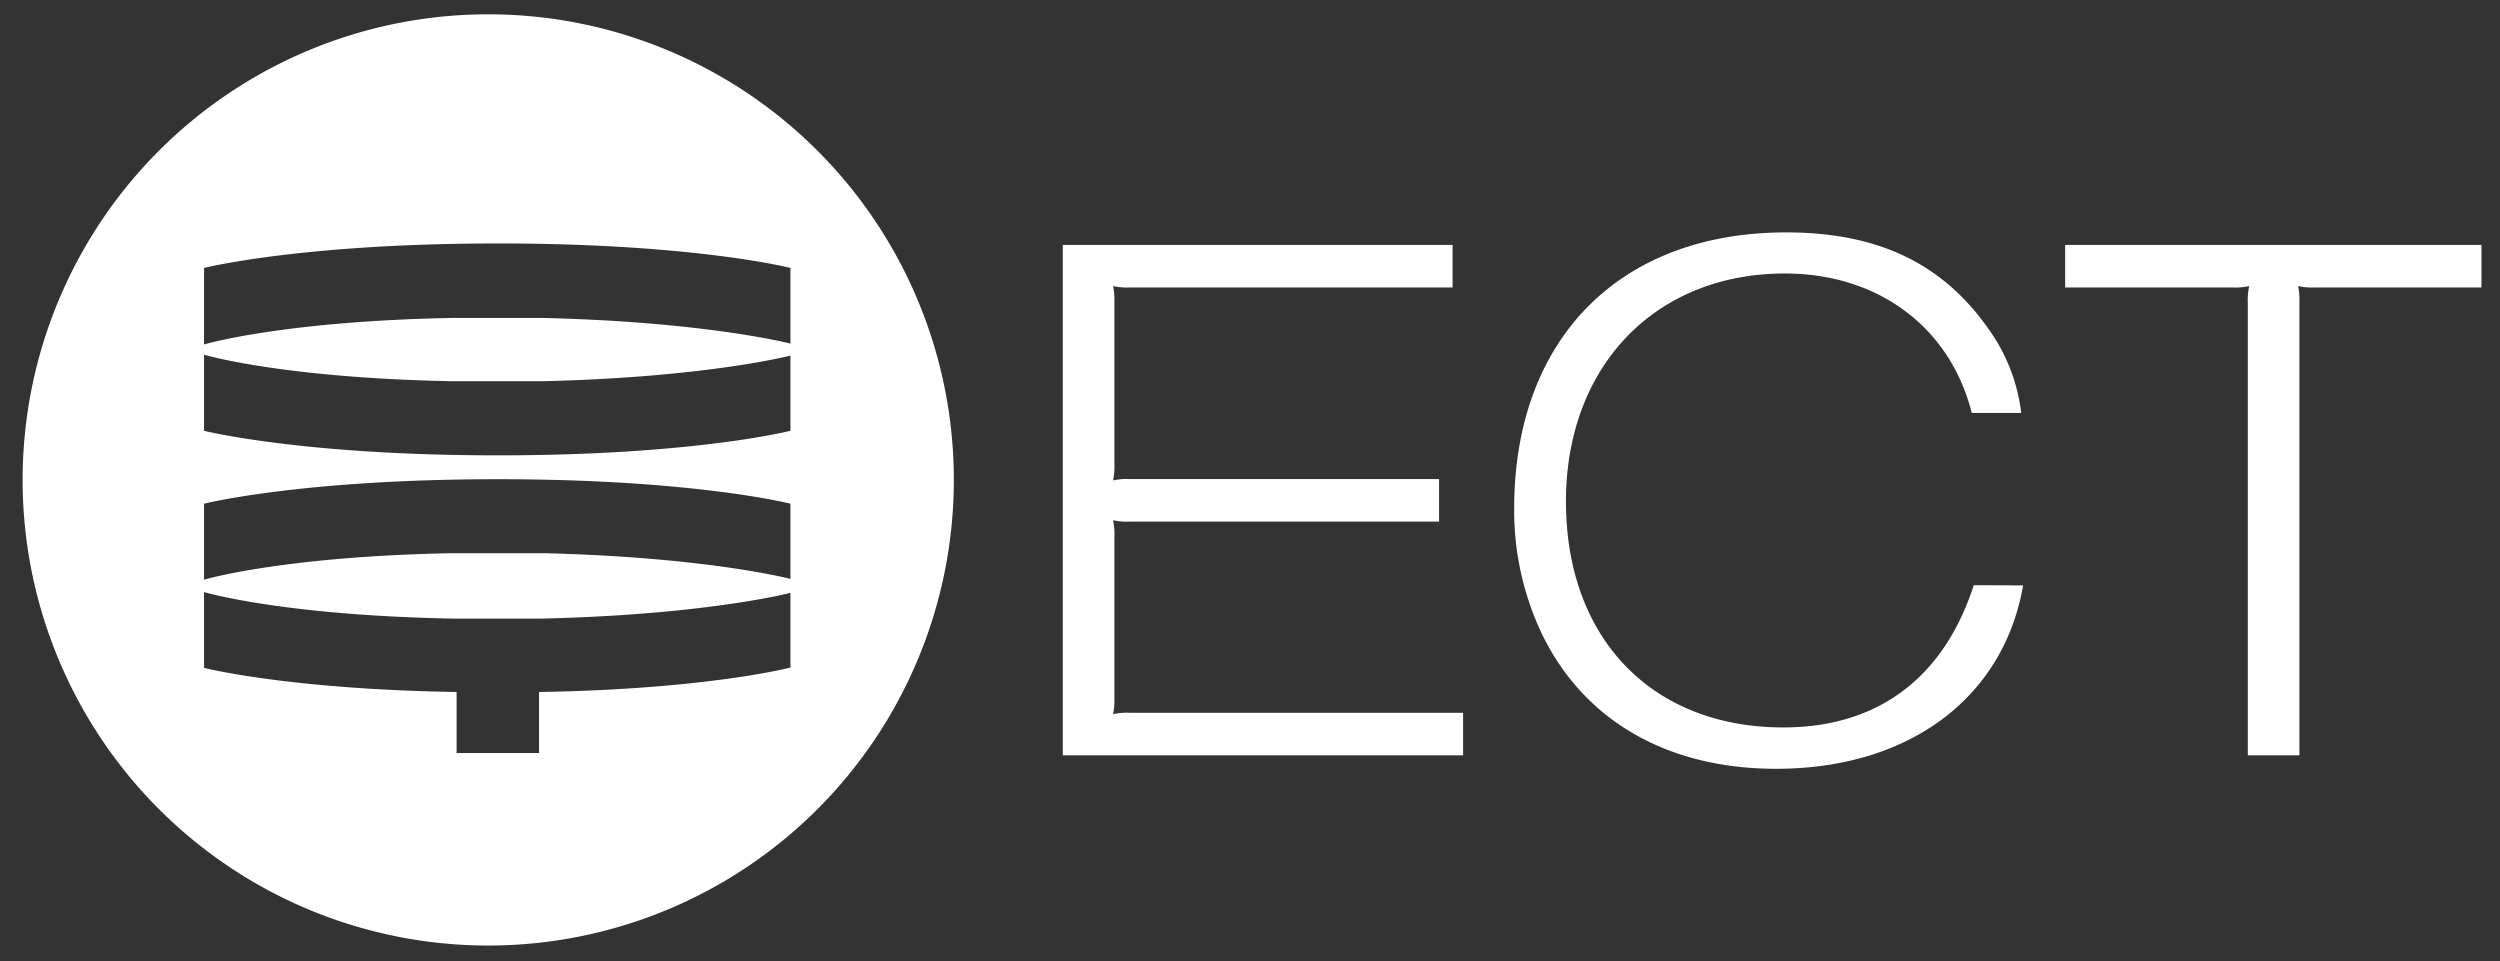 <?xml version="1.0" encoding="UTF-8"?>
<svg xmlns="http://www.w3.org/2000/svg" id="Ebene_1" data-name="Ebene 1" viewBox="0 0 282.91 108.78">
  <rect x="0" y="0" width="282.91" height="108.78" fill="#333333" stroke="none"/>
  <defs>
    <style>.cls-1{fill:#fff;}</style>
  </defs>
  <path class="cls-1" d="M89.53,67l-.08,0v8.54S80.06,78,61,78.31v6.9H51.67v-6.9C32.54,78,23.09,75.58,23.09,75.58V67s8.77,2.63,28.07,3H61.39c17.87-.42,27.32-2.72,28.06-2.91v0Zm0-1.49h-.08v0c-.74-.19-10.19-2.49-28.06-2.91H51.16c-19.3.37-28.07,3-28.07,3V57s11-2.77,33.26-2.77S89.45,57,89.45,57v8.54l.08,0m0-25.32-.08,0v8.53s-10.89,2.78-33.1,2.78-33.26-2.78-33.26-2.78V40.14s8.77,2.63,28.07,3H61.39c17.87-.42,27.32-2.71,28.06-2.9v0Zm0-1.34h-.08v0c-.74-.18-10.19-2.48-28.06-2.9H51.16c-19.3.37-28.07,3-28.07,3V30.32s11-2.77,33.26-2.77,33.1,2.77,33.1,2.77v8.53l.08,0m18.41,15.4A52.69,52.69,0,1,0,55.26,107a52.69,52.69,0,0,0,52.68-52.68"></path>
  <path class="cls-1" d="M233.7,32.53h18.94a7.24,7.24,0,0,0,1.89-.16,7.32,7.32,0,0,0-.16,1.9V85.48h5.84V34.27a7.79,7.79,0,0,0-.15-1.9,7.24,7.24,0,0,0,1.89.16h18.86V27.72H233.7ZM223.36,66.22c-3.39,10.5-10.88,16.1-21.54,16.1-14.91,0-24.61-10.1-24.61-25.57,0-15.3,10.1-25.8,24.77-25.8,10.57,0,18.7,6.08,21.15,15.78h5.6A20.32,20.32,0,0,0,225,37.19c-5.21-7.42-12.54-10.89-22.88-10.89-18.86,0-30.77,12.07-30.77,31.24v.56a32.6,32.6,0,0,0,2.92,13.17C178.94,81.37,188.49,87,201,87c15,0,25.73-8,27.94-20.75ZM120.27,85.48h45.3V80.66H127.85a7.2,7.2,0,0,0-1.89.16,7.71,7.71,0,0,0,.15-1.89V60.76a7.71,7.71,0,0,0-.15-1.89,7.2,7.2,0,0,0,1.89.16h35V54.21h-35a7.2,7.2,0,0,0-1.89.16,7.71,7.71,0,0,0,.15-1.89V34.27a7.79,7.79,0,0,0-.15-1.9,7.2,7.2,0,0,0,1.89.16h36.53V27.72H120.27Z"></path>
</svg>
